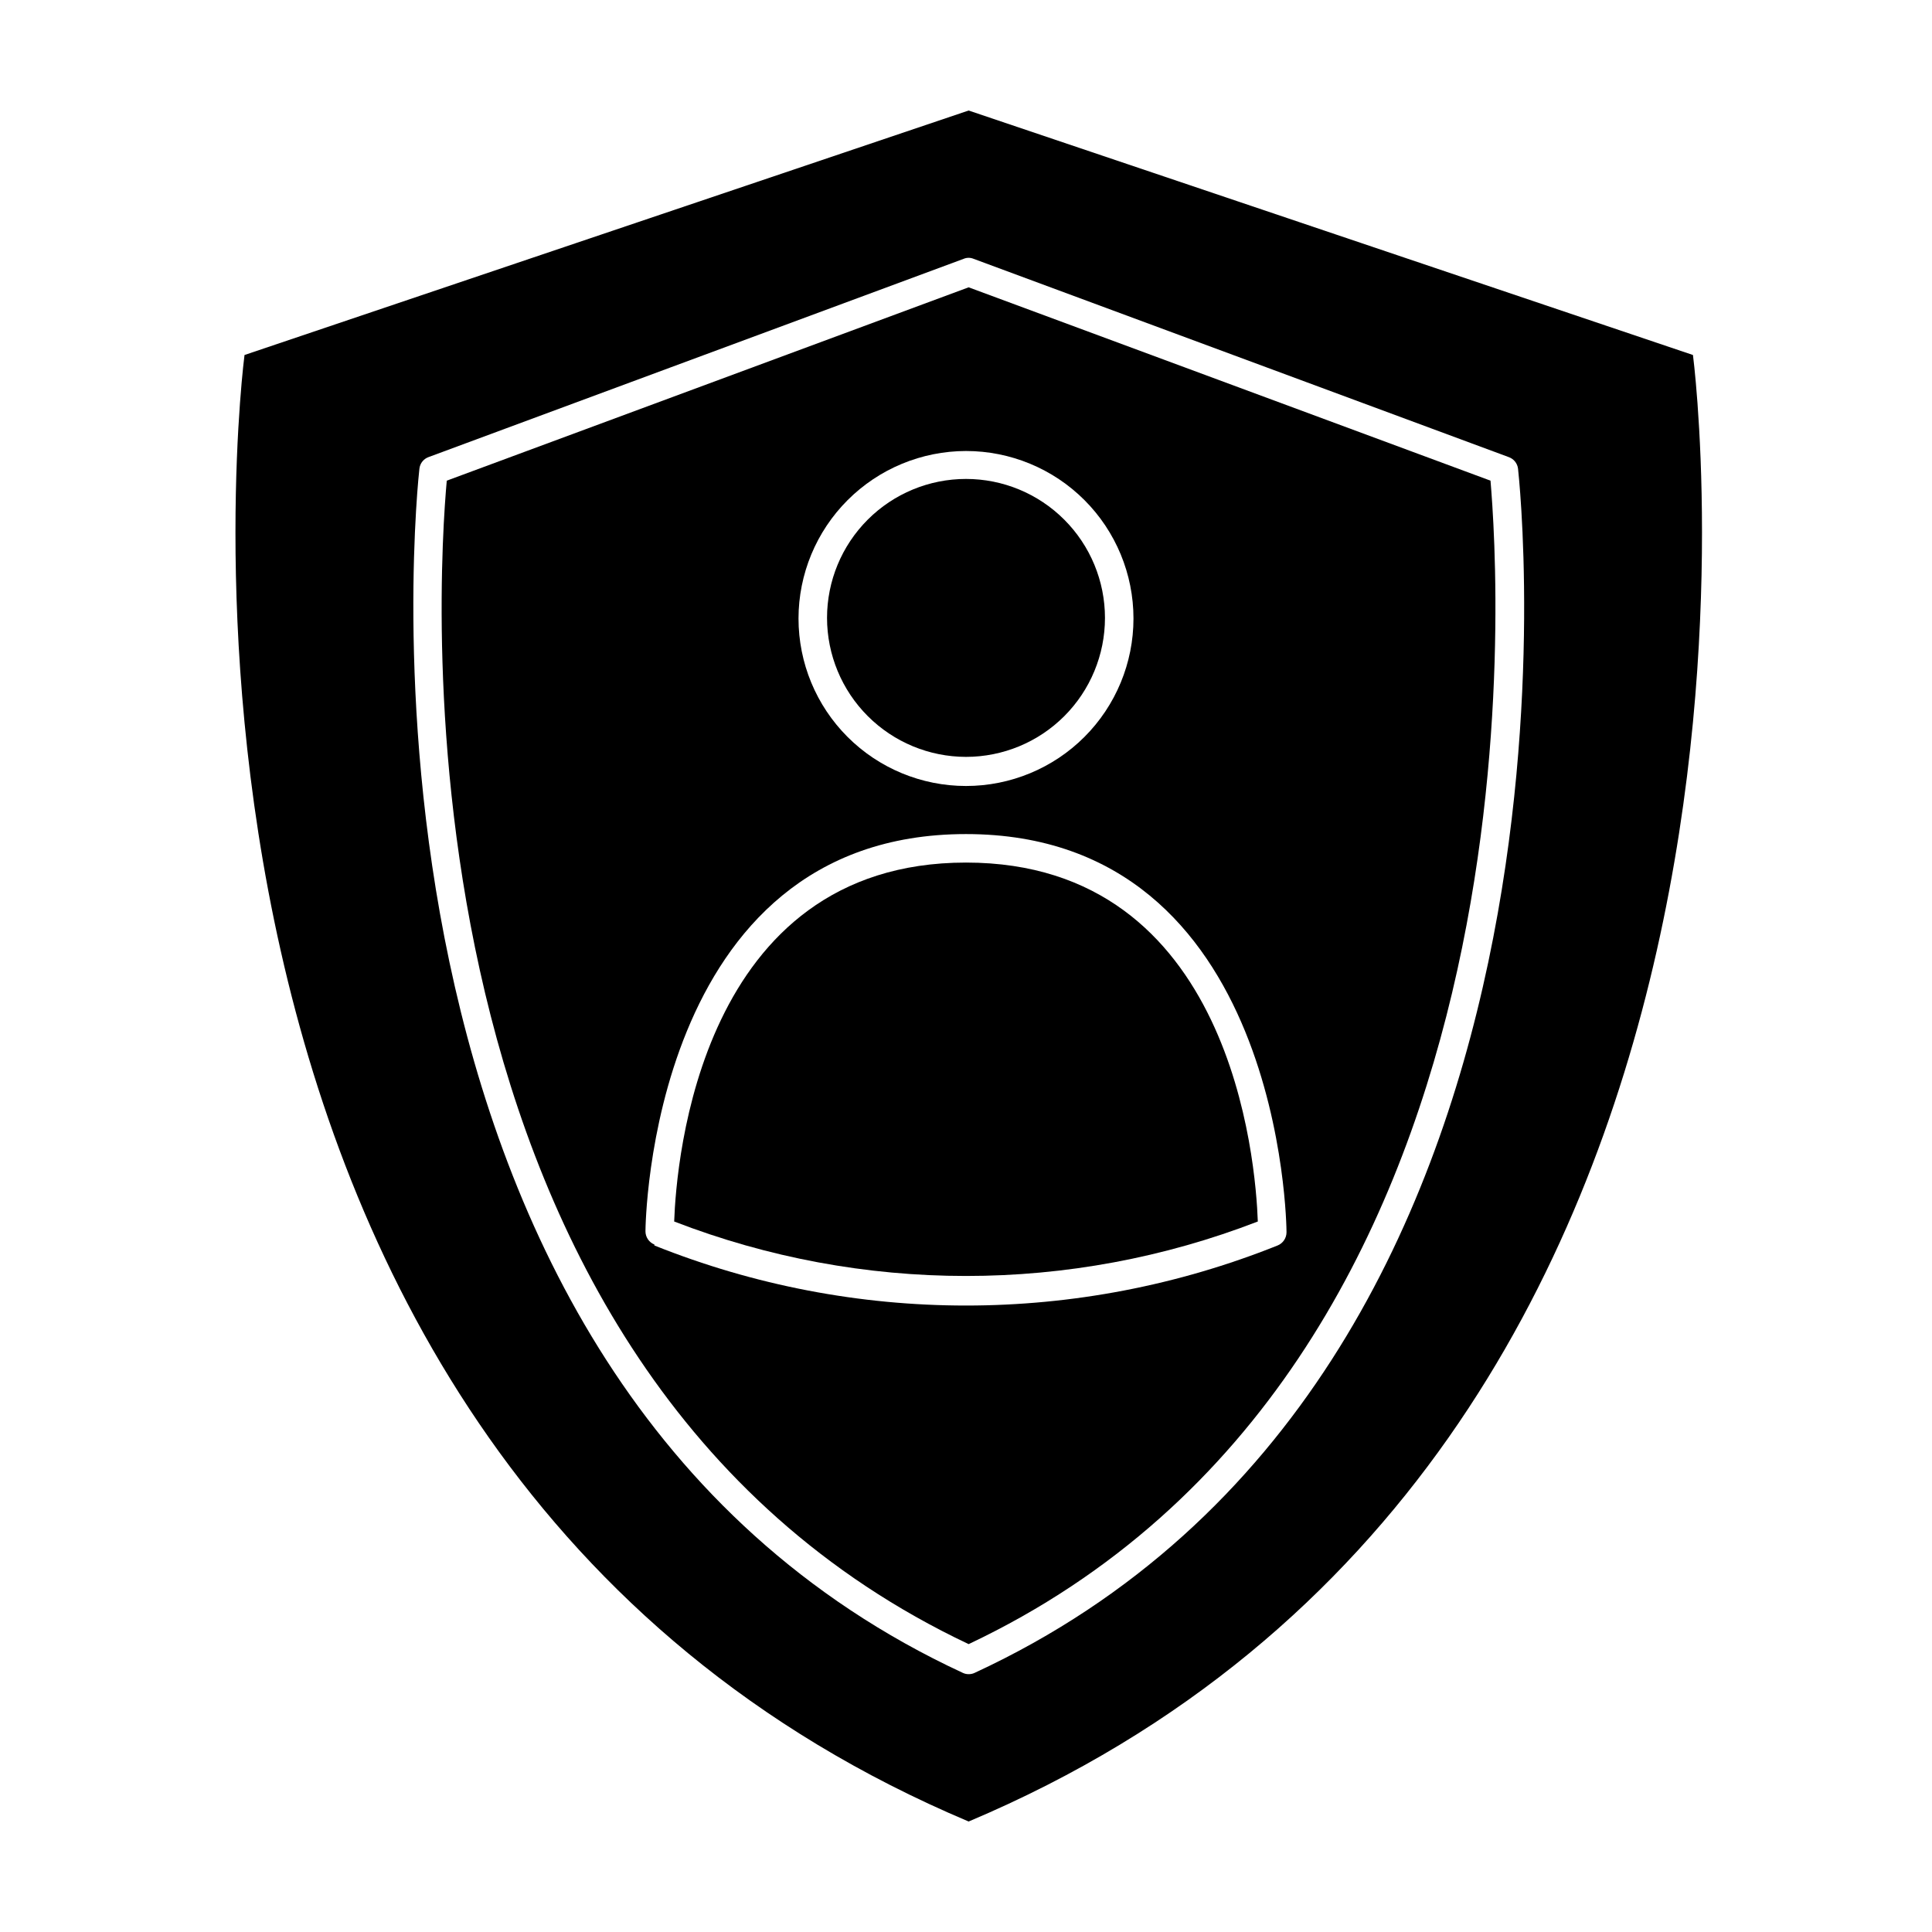 <?xml version="1.0" encoding="UTF-8"?>
<!-- Uploaded to: ICON Repo, www.svgrepo.com, Generator: ICON Repo Mixer Tools -->
<svg fill="#000000" width="800px" height="800px" version="1.1" viewBox="144 144 512 512" xmlns="http://www.w3.org/2000/svg">
 <g>
  <path d="m400.7 173.29-191.9 64.789s-38.391 291.45 191.9 388.64c230.34-97.184 191.95-388.64 191.95-388.64zm1.613 414.03c-0.504 0.238-1.055 0.359-1.613 0.352-0.539 0.004-1.074-0.117-1.562-0.352-170.44-79.051-144.29-316.75-143.99-319.11 0.152-1.406 1.09-2.598 2.418-3.074l141.82-52.547c0.836-0.352 1.781-0.352 2.621 0l141.82 52.547c1.34 0.469 2.301 1.66 2.469 3.074 0.254 2.367 26.703 240.06-143.99 319.11z"/>
  <path d="m539 271.38-138.3-51.238-138.3 51.238c-2.215 24.285-16.828 234.98 138.3 308.33 155.18-73.355 140.36-284.05 138.3-308.33zm-139-7.859c11.77 0 23.059 4.676 31.383 13 8.324 8.324 13 19.613 13 31.387 0 11.773-4.676 23.062-13 31.387-8.324 8.324-19.613 13-31.383 13-11.773 0-23.062-4.676-31.387-13-8.324-8.324-13-19.613-13-31.387 0.012-11.77 4.695-23.051 13.016-31.371 8.32-8.32 19.602-13 31.371-13.016zm-82.574 210.29c-1.441-0.578-2.379-1.977-2.371-3.523 0-1.059 0.957-105.25 84.941-105.25 83.988 0 84.945 104.19 84.945 105.5 0.008 1.551-0.93 2.949-2.367 3.527-53.004 21.223-112.14 21.223-165.15 0z"/>
  <path d="m400 344.58c9.766 0 19.133-3.879 26.039-10.785s10.789-16.273 10.789-26.043c0-9.766-3.883-19.133-10.789-26.039-6.906-6.91-16.273-10.789-26.039-10.789-9.77 0-19.137 3.879-26.043 10.789-6.906 6.906-10.785 16.273-10.785 26.039 0.012 9.766 3.894 19.125 10.801 26.027 6.902 6.906 16.262 10.789 26.027 10.801z"/>
  <path d="m400 372.59c-70.535 0-76.781 79.301-77.336 95.121 49.762 19.246 104.91 19.246 154.67 0-0.555-15.82-6.801-95.121-77.332-95.121z"/>
 </g>
</svg>